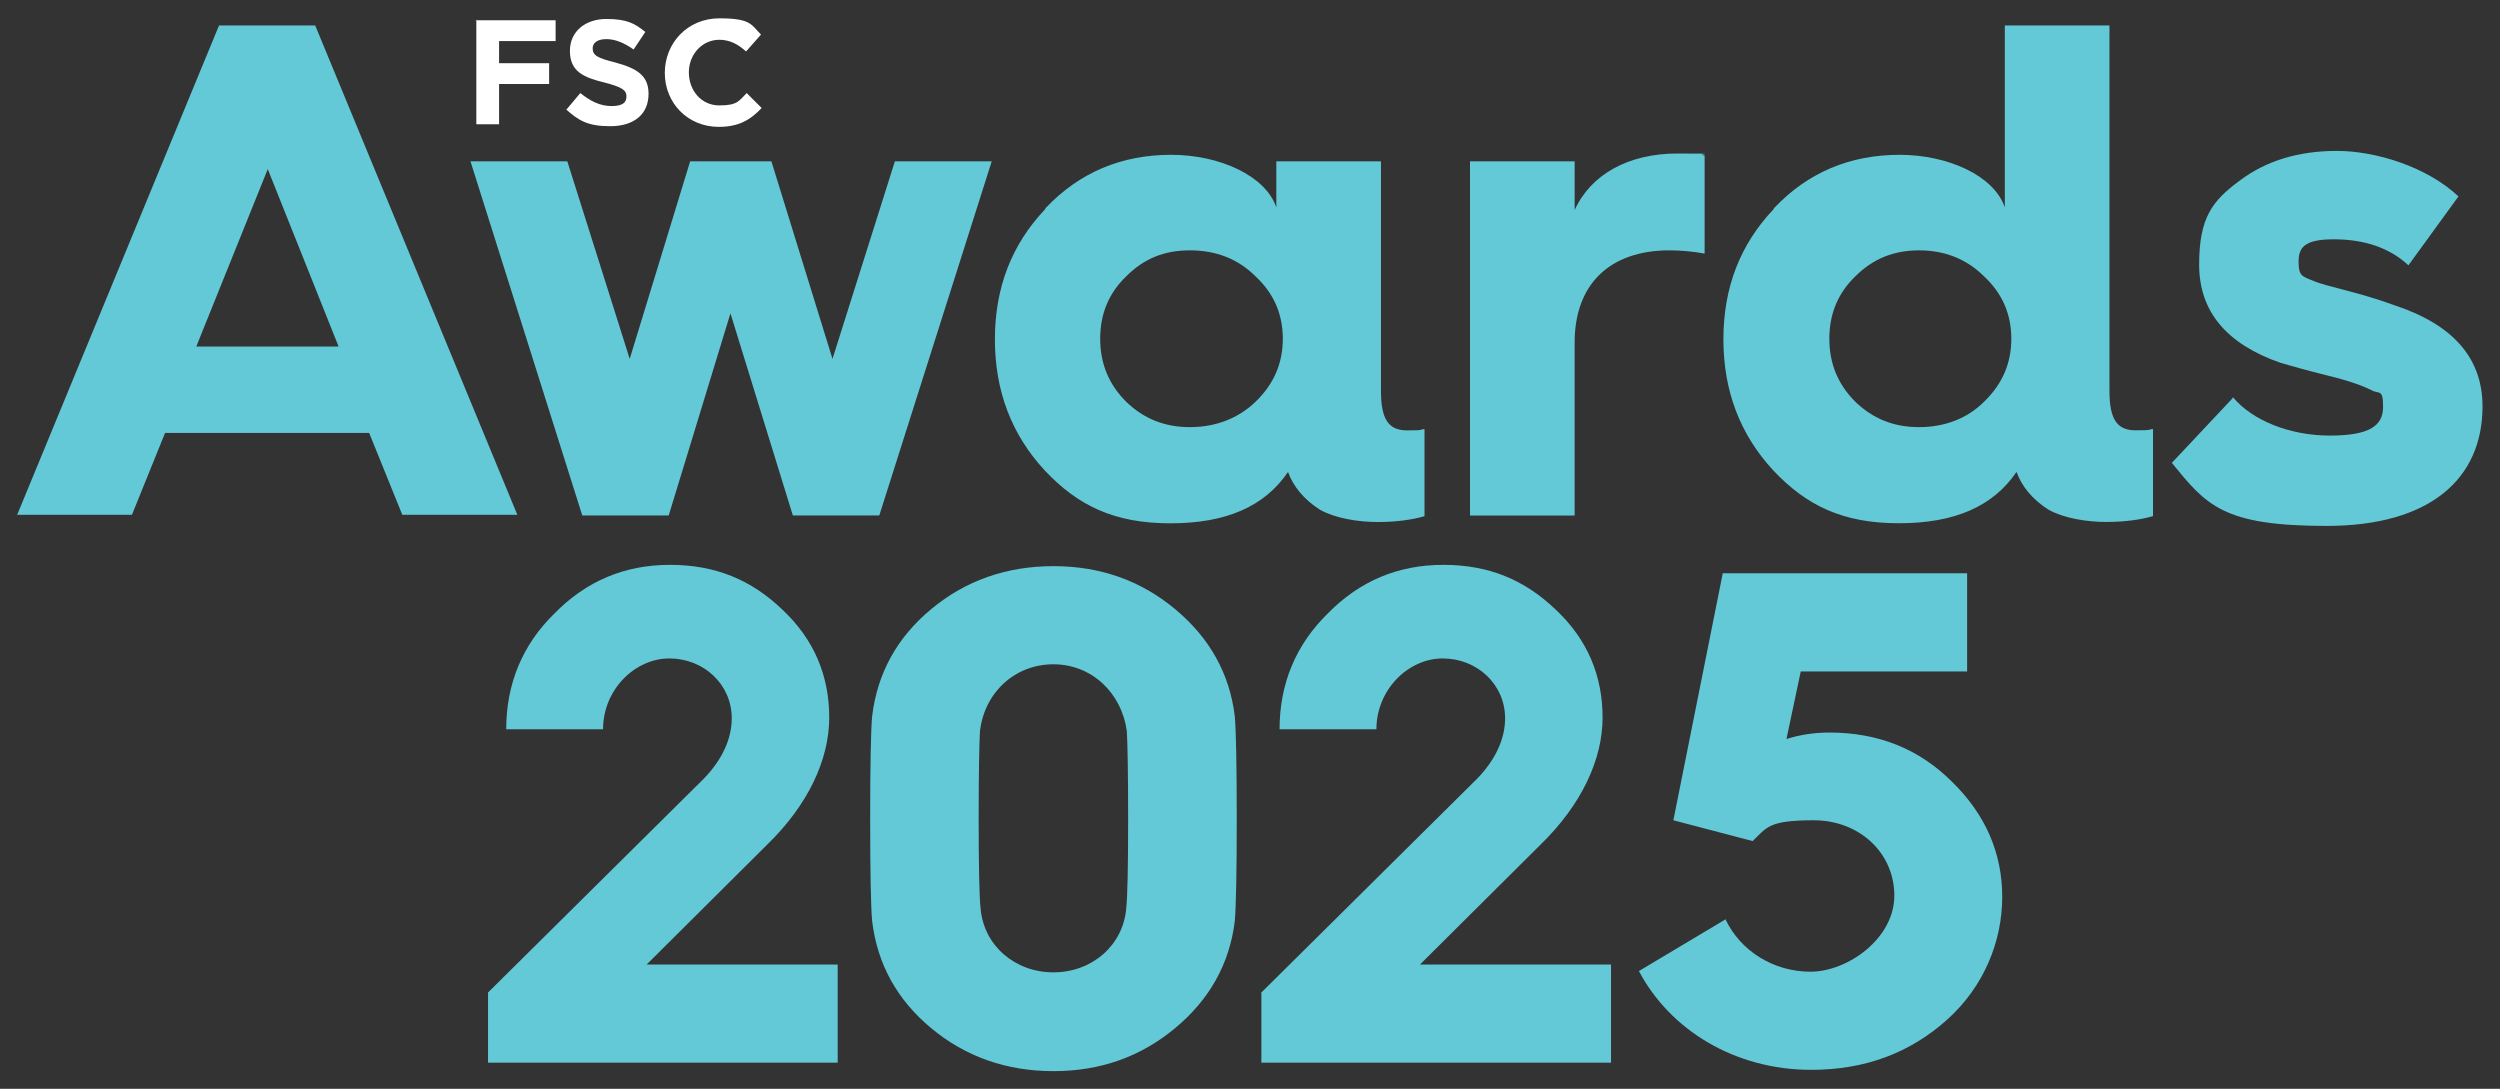 <?xml version="1.0" encoding="UTF-8"?>
<svg id="Layer_1" xmlns="http://www.w3.org/2000/svg" version="1.1" viewBox="0 0 384.66 167.53">
  <rect x="0" y="0" width="384.66" height="167.53" fill="#333333" stroke="none"/>
  <!-- Generator: Adobe Illustrator 29.4.0, SVG Export Plug-In . SVG Version: 2.1.0 Build 152)  -->
  <defs>
    <style>
      .st0 {
        fill: #63c9d7;
      }

      .st1 {
        fill: #fff;
      }
    </style>
  </defs>
  <path class="st0" d="M2.6,79.31L33.7,3.92h14.8l31.1,75.29h-17.7l-5.1-12.6h-31.4l-5.1,12.6H2.6v.1ZM30.2,53.32h21.9l-10.9-27.3s-11,27.3-11,27.3Z"/>
  <path class="st0" d="M89.59,79.31l-17.2-54.49h14.9l9.6,30.4,9.3-30.4h12.5l9.4,30.4,9.6-30.4h14.9l-17.3,54.49h-13.3l-9.6-31.1-9.5,31.1h-13.4.1Z"/>
  <path class="st0" d="M160.88,32.02c5.2-5.5,11.7-8.2,19.3-8.2s14.6,3.3,16.2,8.1v-7.1h16.1v35.3c0,4.3,1.1,6.1,4,6.1s1.7-.1,2.7-.2v13.4c-1.7.5-4.1.9-7.2.9s-6.6-.6-8.9-1.9c-2.5-1.6-4.1-3.6-4.9-5.8-3.6,5.3-9.5,7.9-18.1,7.9s-14.2-2.7-19.3-8.1c-5.1-5.5-7.7-12.2-7.7-20.2s2.6-14.6,7.7-20h0l.1-.2ZM193.18,61.82c2.8-2.7,4.2-5.9,4.2-9.7s-1.4-7-4.2-9.6c-2.7-2.7-6.1-4-10.1-4s-7.1,1.3-9.8,4c-2.7,2.6-4,5.8-4,9.6s1.3,7,4,9.7c2.7,2.6,5.9,3.9,9.8,3.9s7.4-1.3,10.1-3.9Z"/>
  <path class="st0" d="M226.18,79.31V24.82h16.1v7.5c2.5-5.5,8.3-8.7,15.8-8.7s2.5.1,4.2.3v15.1c-1.6-.3-3.5-.5-5.4-.5-9.2,0-14.6,5.2-14.6,14.2v26.6h-16.1Z"/>
  <path class="st0" d="M272.97,32.02c5.2-5.5,11.7-8.2,19.3-8.2s14.6,3.3,16.2,8.1V3.92h16.1v56.19c0,4.3,1.1,6.1,4,6.1s1.7-.1,2.7-.2v13.4c-1.7.5-4.1.9-7.2.9s-6.6-.6-8.9-1.9c-2.5-1.6-4.1-3.6-4.9-5.8-3.6,5.3-9.5,7.9-18.1,7.9s-14.2-2.7-19.3-8.1c-5.1-5.5-7.7-12.2-7.7-20.2s2.6-14.6,7.7-20h0l.1-.2ZM305.27,61.82c2.8-2.7,4.2-5.9,4.2-9.7s-1.4-7-4.2-9.6c-2.7-2.7-6.1-4-10-4s-7.1,1.3-9.8,4c-2.7,2.6-4,5.8-4,9.6s1.3,7,4,9.7c2.7,2.6,5.9,3.9,9.8,3.9s7.4-1.3,10-3.9Z"/>
  <path class="st0" d="M343.57,61.12c3,3.6,8.8,5.9,14.9,5.9s8.2-1.5,8.2-4.4-.6-1.9-1.8-2.6c-1.2-.6-3.3-1.4-6.6-2.2-3.2-.8-5.7-1.5-7.4-2-8.3-2.9-12.5-7.9-12.5-15.1s2-9.8,6.2-12.9c4.1-3.1,9.1-4.6,15-4.6s13.8,2.4,18.7,7l-7.7,10.6c-2.9-2.7-6.8-4-11.5-4s-5.4,1.4-5.4,3.5.5,2.2,2.3,2.9c2,.9,6.6,1.6,12.6,3.8,9,3,13.4,8.2,13.4,15.5,0,11.1-8,18.4-24,18.4s-18.5-3.2-23.8-9.7l9.3-9.9h0l.1-.2Z"/>
  <path class="st1" d="M73.19,3.12h12.3v3.2h-8.7v3.4h7.7v3.2h-7.7v6.2h-3.5V3.02l-.1.1Z"/>
  <path class="st1" d="M87.19,16.82l2.1-2.5c1.5,1.2,3,2,4.8,2s2.3-.6,2.3-1.5h0c0-.9-.6-1.4-3.3-2.1-3.3-.8-5.4-1.7-5.4-4.9h0c0-3,2.4-4.9,5.6-4.9s4.4.7,6,2l-1.8,2.7c-1.4-1-2.8-1.6-4.2-1.6s-2.1.6-2.1,1.4h0c0,1.1.7,1.5,3.5,2.2,3.3.9,5.1,2,5.1,4.8h0c0,3.3-2.4,5-5.9,5s-4.9-.9-6.8-2.6h.1Z"/>
  <path class="st1" d="M102.29,11.22h0c0-4.6,3.5-8.4,8.4-8.4s4.9,1,6.4,2.5l-2.3,2.6c-1.2-1.1-2.5-1.8-4.1-1.8-2.7,0-4.7,2.3-4.7,5h0c0,2.8,1.9,5.1,4.7,5.1s3-.7,4.2-1.9l2.3,2.3c-1.7,1.8-3.5,2.9-6.6,2.9-4.8,0-8.3-3.7-8.3-8.3h0Z"/>
  <path class="st0" d="M75.09,163.61v-10.9l33.2-32.9c2.9-3,4.3-6.2,4.3-9.3,0-5.2-4.3-9.2-9.6-9.2s-10.2,4.8-10.2,10.9h-14.9c0-7,2.5-13,7.4-17.8,4.9-5,10.8-7.5,17.8-7.5s12.5,2.3,17.3,6.9c4.9,4.6,7.2,10.2,7.2,16.6s-3.2,13.4-9.6,19.6l-18.5,18.4h29.4v15.1h-53.79v.1Z"/>
  <path class="st0" d="M133.89,125.91c0-8.1.1-13.4.3-15.7.8-6.6,3.8-12.1,9.1-16.5s11.6-6.6,18.8-6.6,13.4,2.2,18.7,6.6,8.4,9.9,9.2,16.5c.2,2.3.3,7.6.3,15.7s-.1,13.5-.3,15.8c-.8,6.6-3.9,12.1-9.2,16.5s-11.5,6.6-18.7,6.6-13.5-2.2-18.8-6.6-8.3-9.9-9.1-16.5c-.2-2.3-.3-7.6-.3-15.8ZM162.08,149.61c5.9,0,10.7-4.1,11.2-9.8.2-1.7.3-6.4.3-13.9s-.1-11.7-.2-13.4c-.8-5.9-5.4-10.3-11.3-10.3s-10.6,4.3-11.3,10.3c-.1,1.7-.2,6.2-.2,13.4s.1,12.2.3,13.9c.5,5.7,5.3,9.8,11.2,9.8h0Z"/>
  <path class="st0" d="M194.08,163.61v-10.9l33.2-32.9c2.9-3,4.3-6.2,4.3-9.3,0-5.2-4.3-9.2-9.6-9.2s-10.2,4.8-10.2,10.9h-14.9c0-7,2.5-13,7.4-17.8,4.9-5,10.8-7.5,17.8-7.5s12.5,2.3,17.3,6.9c4.9,4.6,7.2,10.2,7.2,16.6s-3.2,13.4-9.6,19.6l-18.5,18.4h29.4v15.1h-53.79v.1Z"/>
  <path class="st0" d="M265.47,141.41c2.3,4.9,7.4,8.1,13.1,8.1s12.9-5.1,12.9-11.7-5.4-11.6-12.4-11.6-7.2,1.1-9.4,3.2l-12.2-3.2,7.6-38h37.6v15.1h-25.6l-2.2,10.4c1.9-.6,4.1-1,6.6-1,7.5,0,13.8,2.5,18.9,7.6,5.1,5,7.7,10.9,7.7,17.7s-2.8,13.8-8.5,18.9-12.6,7.7-20.9,7.7c-11.7,0-21.7-6.1-26.5-15.2l13.4-8h-.1Z"/>
</svg>
